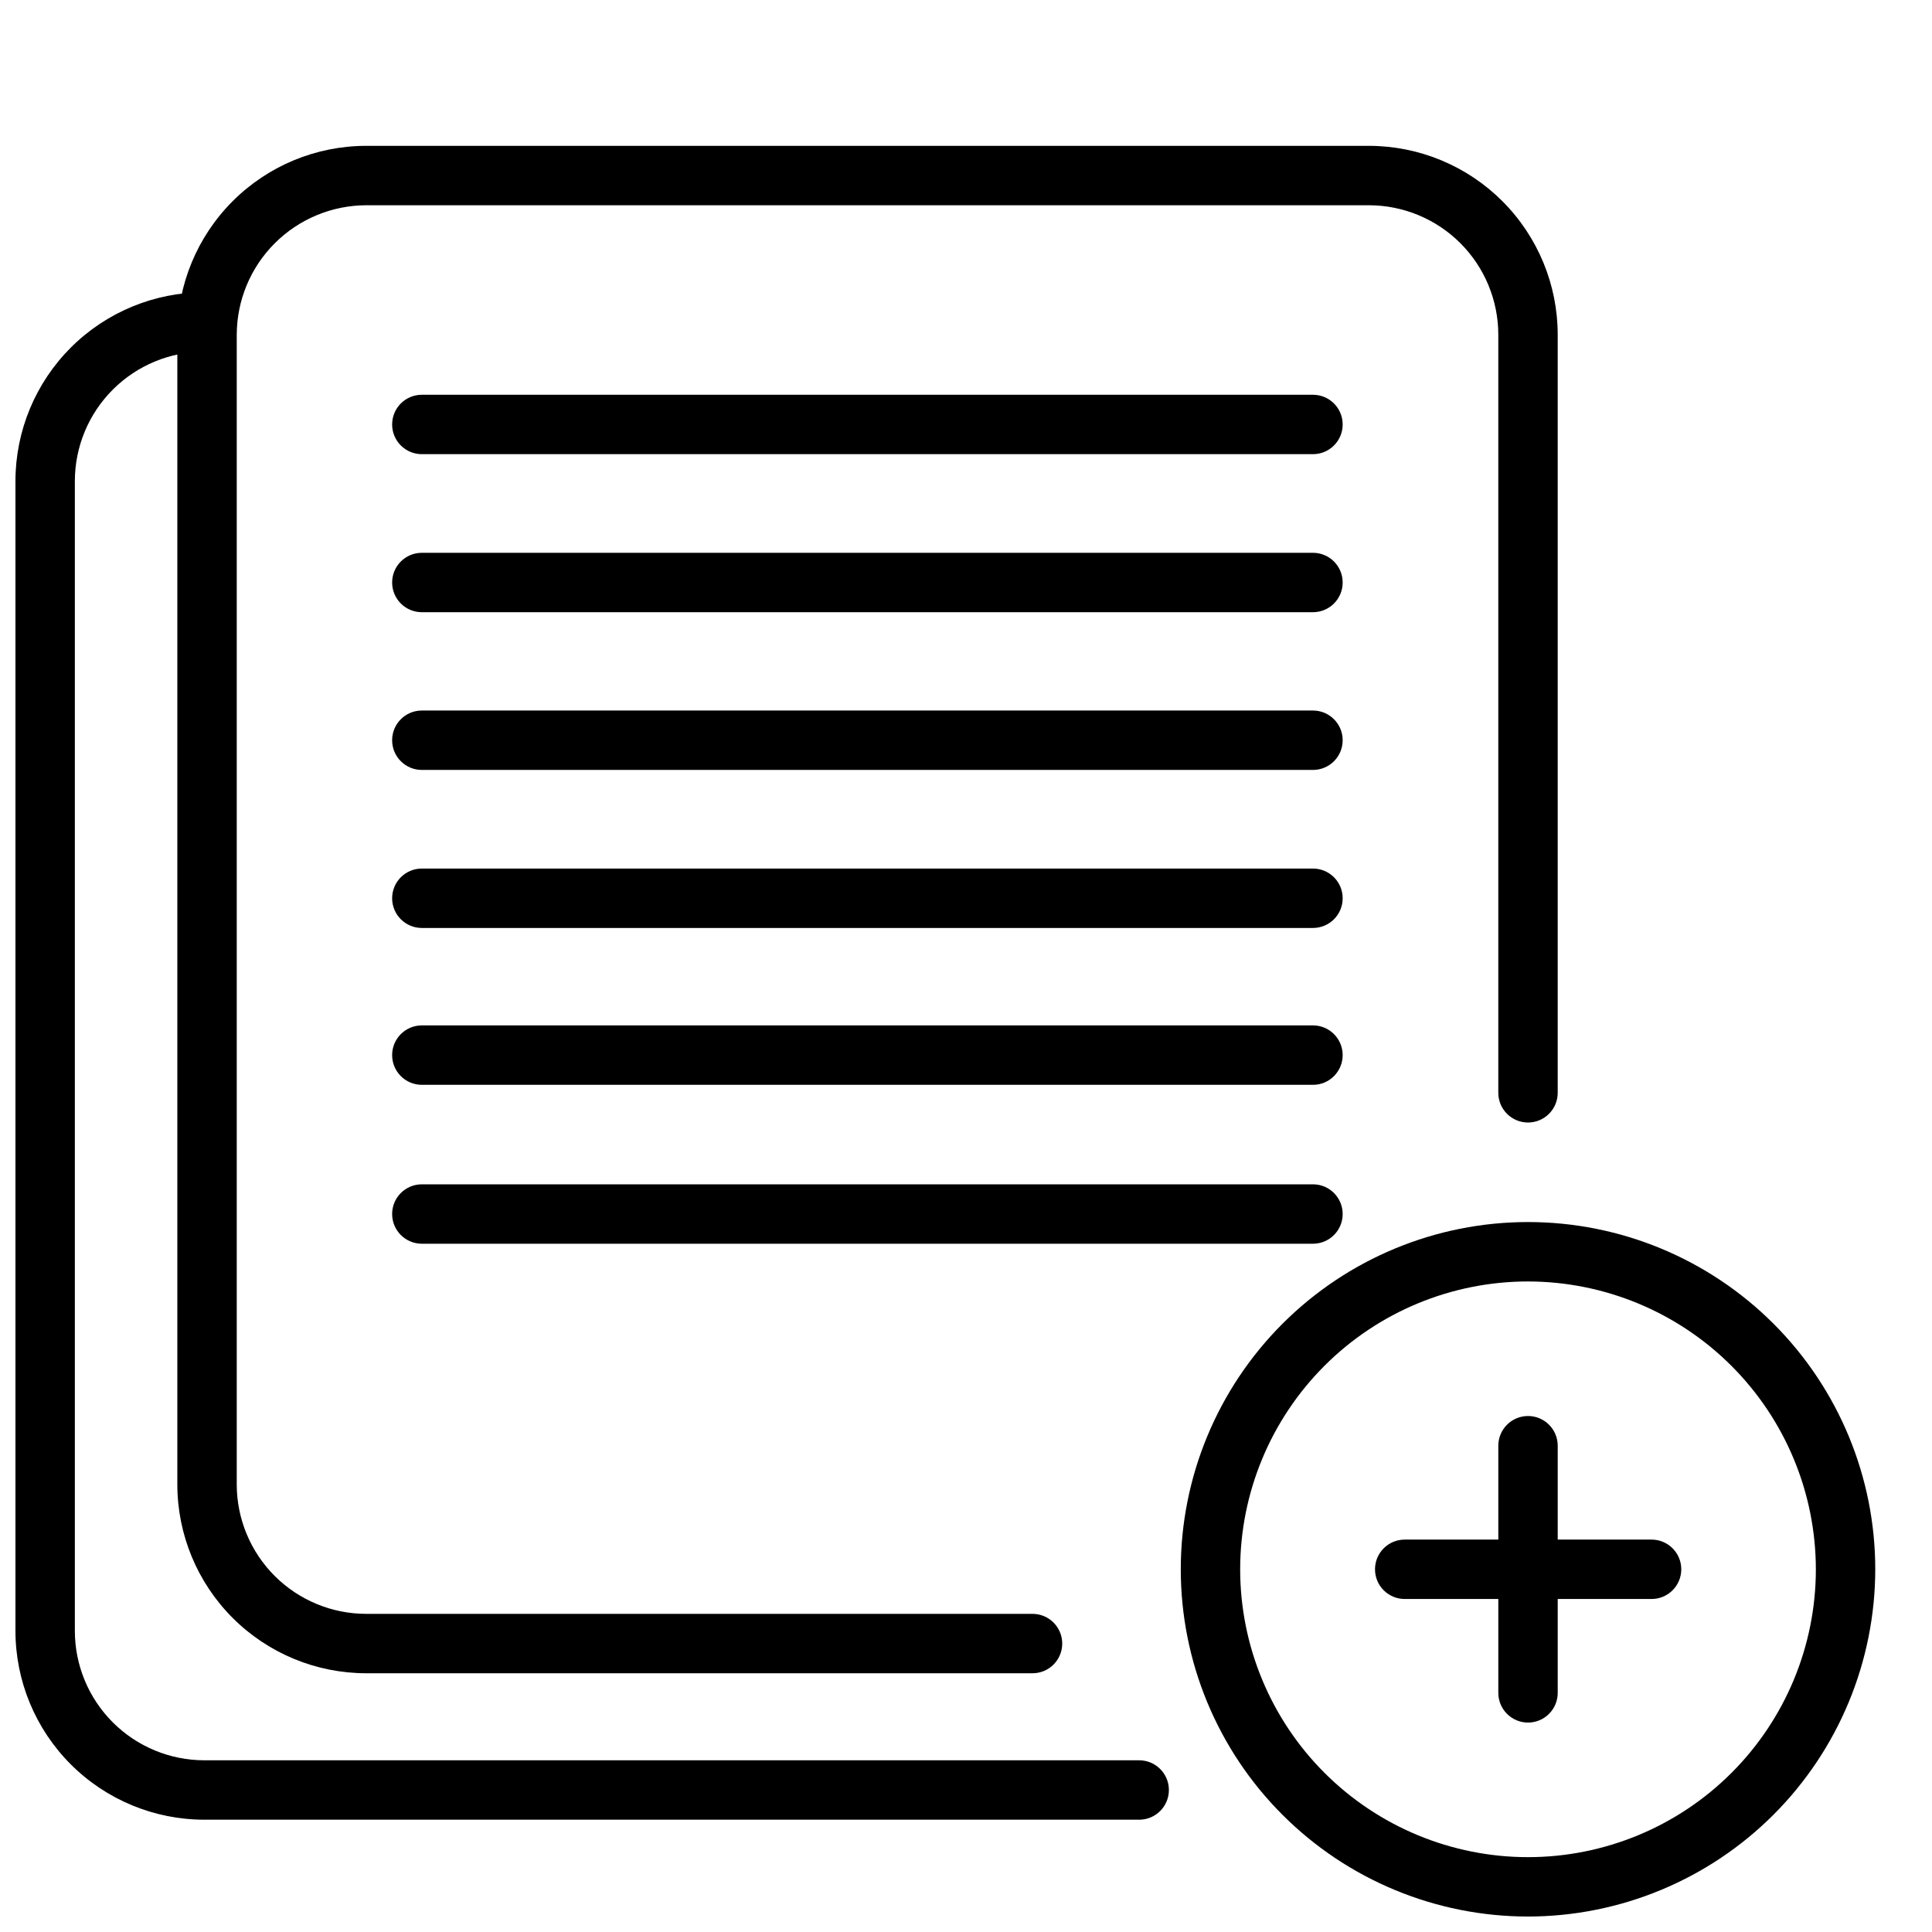 <?xml version="1.0" encoding="UTF-8"?>
<!-- Uploaded to: ICON Repo, www.svgrepo.com, Generator: ICON Repo Mixer Tools -->
<svg width="800px" height="800px" version="1.1" viewBox="144 144 512 512" xmlns="http://www.w3.org/2000/svg">
 <defs>
  <clipPath id="b">
   <path d="m148.09 221h305.91v406h-305.91z"/>
  </clipPath>
  <clipPath id="a">
   <path d="m456 467h185v184.9h-185z"/>
  </clipPath>
 </defs>
 <g clip-path="url(#b)">
  <path d="m445.89 626.24h-247.73c-13.277 0-26.012-5.277-35.402-14.664-9.391-9.391-14.664-22.125-14.664-35.402v-304.73c0.02-13.266 5.305-25.98 14.691-35.352 9.387-9.371 22.109-14.637 35.375-14.637 4.348 0 7.871 3.523 7.871 7.871 0 4.348-3.523 7.871-7.871 7.871-9.09 0-17.809 3.606-24.242 10.027-6.434 6.418-10.059 15.129-10.082 24.219v304.73c0 9.102 3.617 17.832 10.055 24.27 6.438 6.434 15.168 10.051 24.27 10.051h247.73c4.348 0 7.875 3.523 7.875 7.871 0 4.348-3.527 7.875-7.875 7.875z"/>
 </g>
 <path d="m417.63 587.43h-176.57c-13.266 0-25.988-5.262-35.375-14.633-9.387-9.375-14.672-22.09-14.691-35.352v-304.73c0-13.277 5.273-26.012 14.664-35.402s22.125-14.664 35.402-14.664h265.76c13.266 0.02 25.98 5.305 35.352 14.691 9.375 9.387 14.637 22.109 14.637 35.375v200.89c0 4.348-3.523 7.871-7.871 7.871s-7.871-3.523-7.871-7.871v-200.89c0-9.09-3.606-17.809-10.027-24.242-6.418-6.434-15.129-10.059-24.219-10.082h-265.76c-9.098 0.023-17.812 3.644-24.246 10.078-6.434 6.43-10.055 15.148-10.074 24.246v304.73c0.02 9.086 3.644 17.797 10.078 24.219 6.434 6.418 15.152 10.023 24.242 10.023h176.57c4.348 0 7.871 3.523 7.871 7.871s-3.523 7.871-7.871 7.871z"/>
 <g clip-path="url(#a)">
  <path d="m548.94 651.9c-24.406 0-47.812-9.695-65.07-26.953-17.258-17.258-26.953-40.664-26.953-65.07s9.695-47.812 26.953-65.07c17.258-17.258 40.664-26.953 65.07-26.953s47.812 9.695 65.07 26.953c17.258 17.258 26.953 40.664 26.953 65.07-0.02 24.398-9.723 47.793-26.977 65.047-17.254 17.254-40.648 26.957-65.047 26.977zm0-168.3c-20.23 0-39.633 8.039-53.938 22.344-14.305 14.305-22.344 33.707-22.344 53.938 0 20.23 8.039 39.633 22.344 53.938 14.305 14.305 33.707 22.344 53.938 22.344s39.633-8.039 53.938-22.344c14.305-14.305 22.344-33.707 22.344-53.938-0.023-20.223-8.066-39.613-22.367-53.914-14.301-14.301-33.691-22.344-53.914-22.367z"/>
 </g>
 <path d="m548.94 600.5c-4.348 0-7.871-3.527-7.871-7.875v-65.492c0-4.348 3.523-7.875 7.871-7.875s7.871 3.527 7.871 7.875v65.496-0.004c0 2.09-0.828 4.094-2.305 5.566-1.477 1.477-3.481 2.309-5.566 2.309z"/>
 <path d="m581.68 567.75h-65.414c-4.348 0-7.875-3.523-7.875-7.871s3.527-7.871 7.875-7.871h65.418-0.004c4.348 0 7.875 3.523 7.875 7.871s-3.527 7.871-7.875 7.871z"/>
 <path d="m491.95 264.36h-236.16c-4.348 0-7.871-3.523-7.871-7.871 0-4.348 3.523-7.871 7.871-7.871h236.16c4.348 0 7.871 3.523 7.871 7.871 0 4.348-3.523 7.871-7.871 7.871z"/>
 <path d="m491.95 306.24h-236.16c-4.348 0-7.871-3.523-7.871-7.871s3.523-7.871 7.871-7.871h236.16c4.348 0 7.871 3.523 7.871 7.871s-3.523 7.871-7.871 7.871z"/>
 <path d="m491.95 348.04h-236.16c-4.348 0-7.871-3.523-7.871-7.871s3.523-7.871 7.871-7.871h236.16c4.348 0 7.871 3.523 7.871 7.871s-3.523 7.871-7.871 7.871z"/>
 <path d="m491.95 389.92h-236.16c-4.348 0-7.871-3.523-7.871-7.871 0-4.348 3.523-7.871 7.871-7.871h236.16c4.348 0 7.871 3.523 7.871 7.871 0 4.348-3.523 7.871-7.871 7.871z"/>
 <path d="m491.95 431.49h-236.16c-4.348 0-7.871-3.527-7.871-7.875 0-4.348 3.523-7.871 7.871-7.871h236.16c4.348 0 7.871 3.523 7.871 7.871 0 4.348-3.523 7.875-7.871 7.875z"/>
 <path d="m491.95 473.6h-236.16c-4.348 0-7.871-3.523-7.871-7.871 0-4.348 3.523-7.871 7.871-7.871h236.16c4.348 0 7.871 3.523 7.871 7.871 0 4.348-3.523 7.871-7.871 7.871z"/>
</svg>